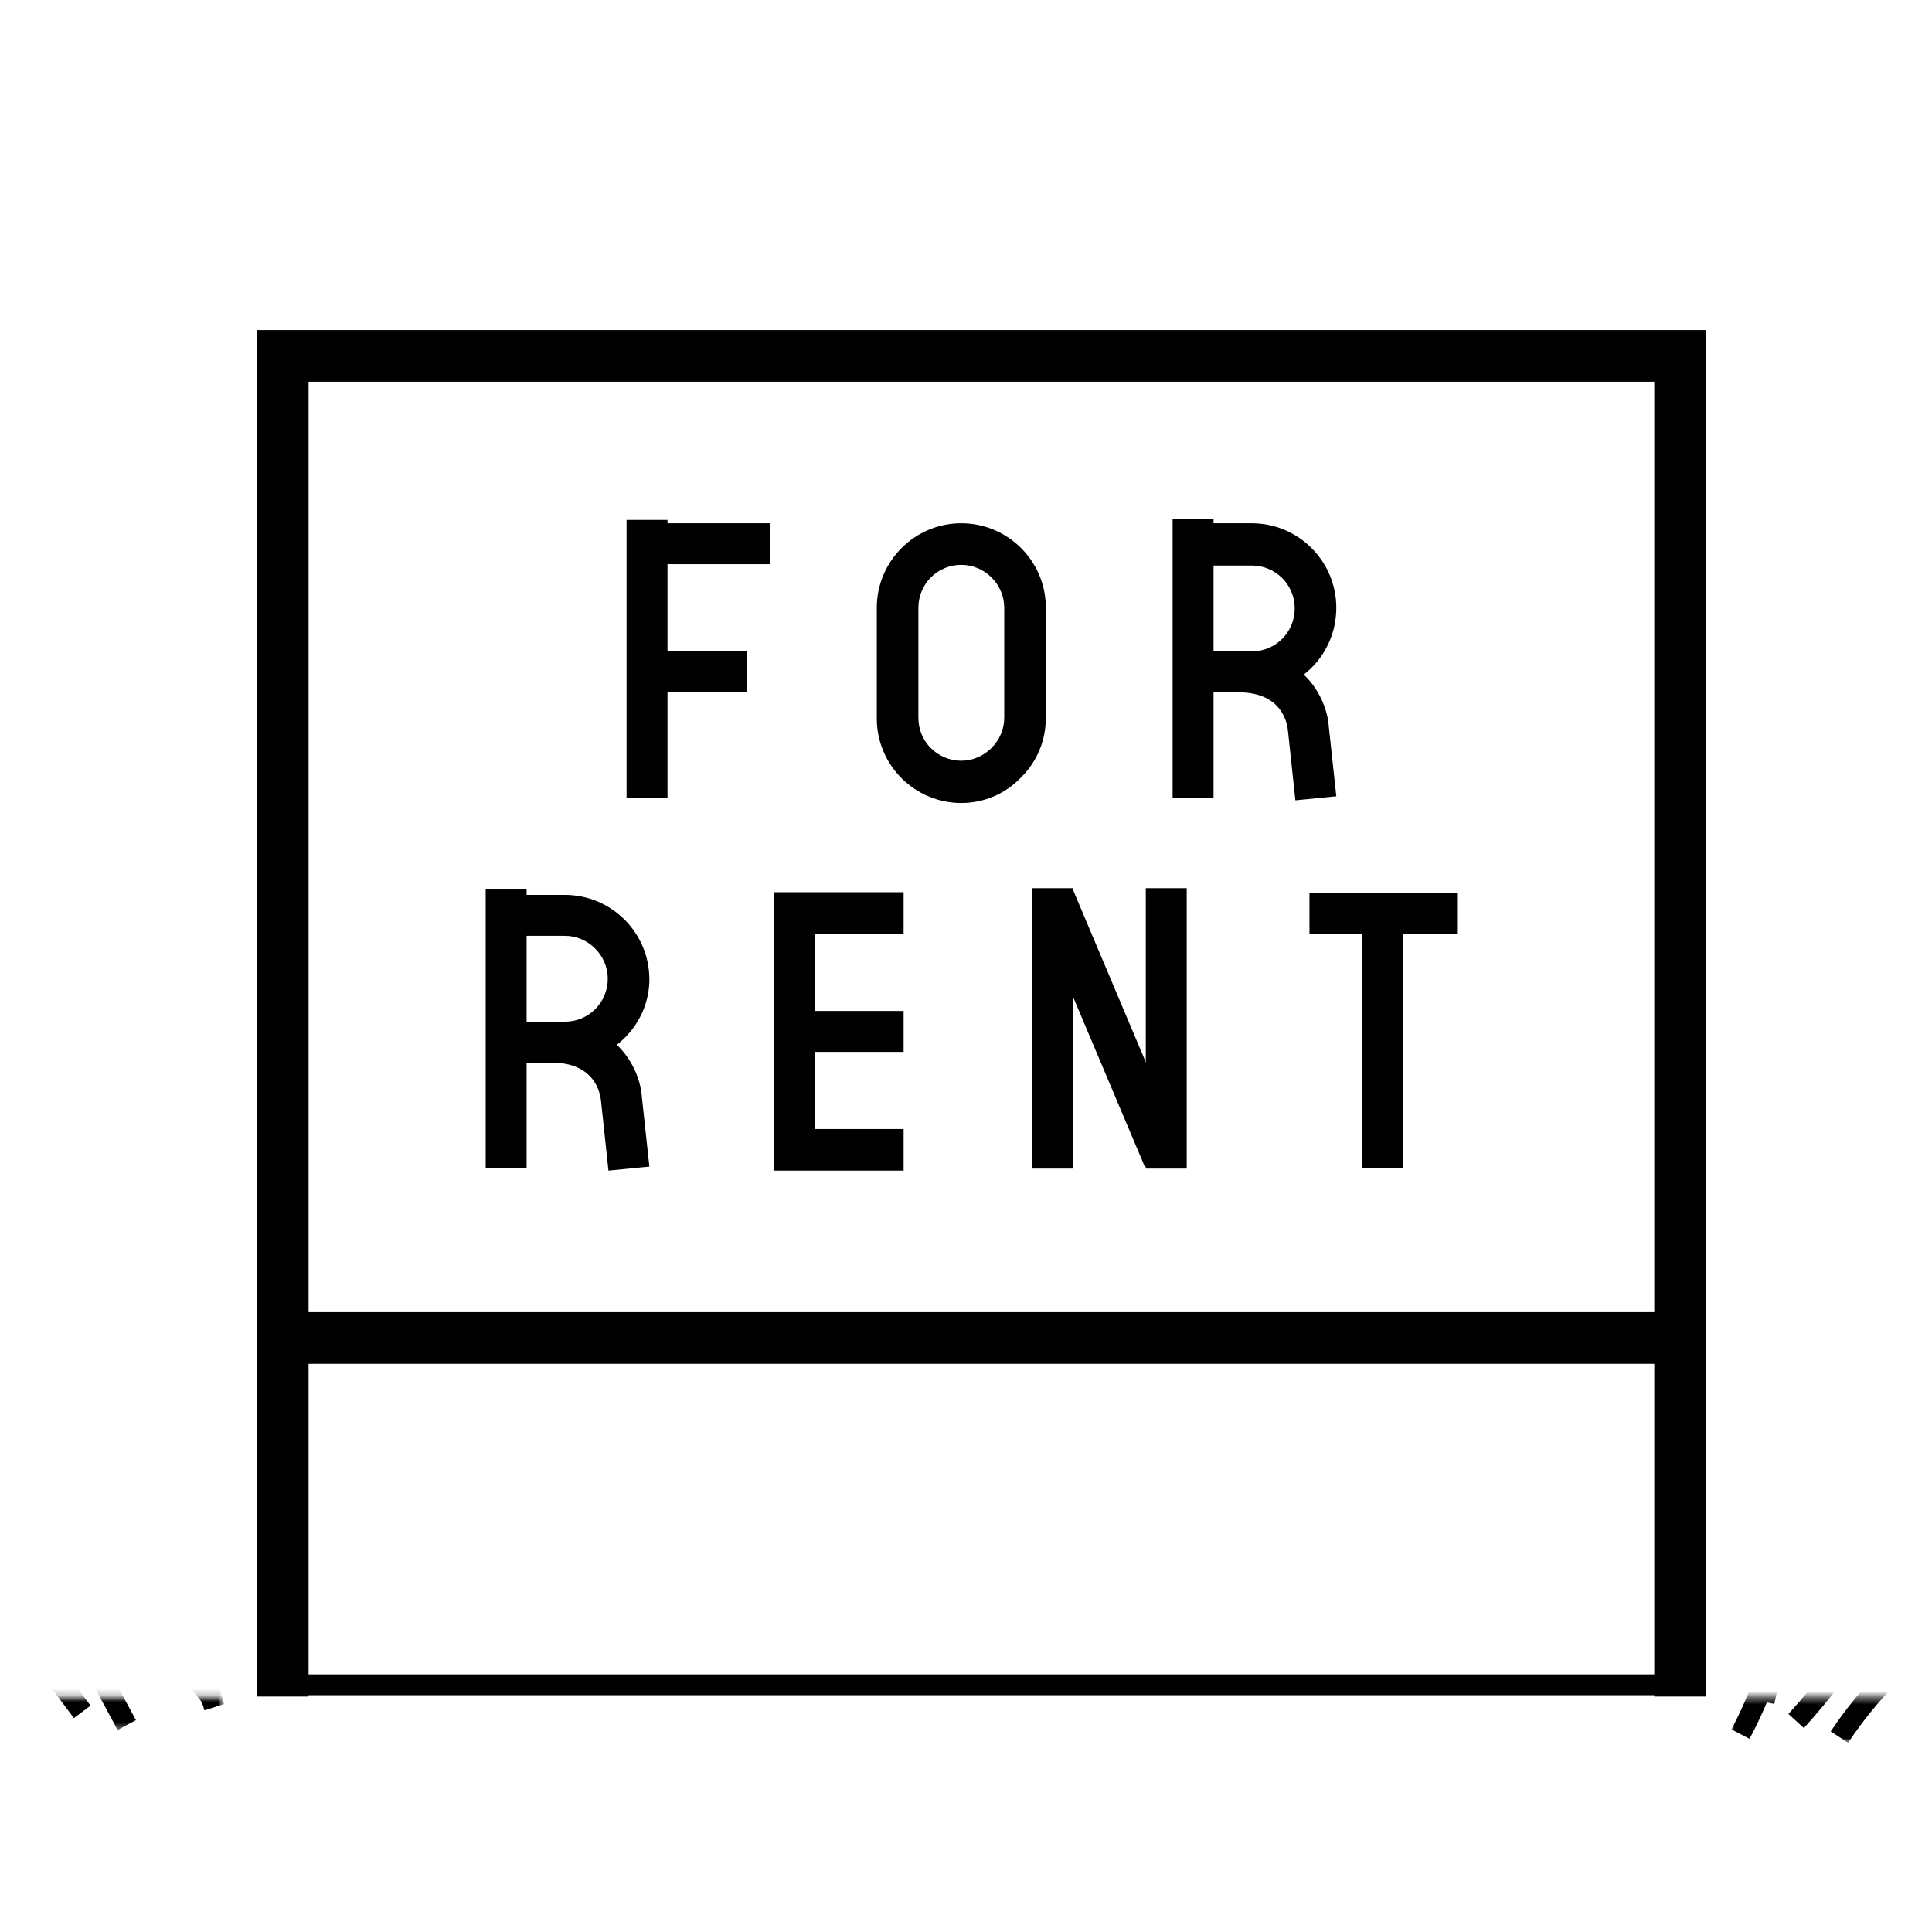 <?xml version="1.0" encoding="utf-8"?>
<!-- Generator: Adobe Illustrator 26.2.1, SVG Export Plug-In . SVG Version: 6.00 Build 0)  -->
<svg version="1.1" id="Layer_1" xmlns="http://www.w3.org/2000/svg" xmlns:xlink="http://www.w3.org/1999/xlink" x="0px" y="0px"
	 viewBox="0 0 288 288" style="enable-background:new 0 0 288 288;" xml:space="preserve">
<style type="text/css">
	.st0{filter:url(#Adobe_OpacityMaskFilter);}
	.st1{fill:#010101;}
	.st2{mask:url(#SVGID_1_);}
	.st3{filter:url(#Adobe_OpacityMaskFilter_00000161602481172379979320000012734068919556385207_);}
	.st4{mask:url(#SVGID_00000080910540364852690090000009890444593990952365_);}
</style>
<g>
	<g>
		<path d="M254.3,203.3h-216V49.2h216V203.3z M46,195.6h200.6V56.9H46V195.6z"/>
	</g>
	<g>
		<rect x="38.3" y="199.4" width="7.7" height="53.5"/>
	</g>
	<g>
		<rect x="246.6" y="199.4" width="7.7" height="53.5"/>
	</g>
	<defs>
		<filter id="Adobe_OpacityMaskFilter" filterUnits="userSpaceOnUse" x="0" y="221.2" width="33.4" height="36.8">
			<feFlood  style="flood-color:white;flood-opacity:1" result="back"/>
			<feBlend  in="SourceGraphic" in2="back" mode="normal"/>
		</filter>
	</defs>
	<mask maskUnits="userSpaceOnUse" x="0" y="221.2" width="33.4" height="36.8" id="SVGID_1_">
		<g class="st0">
			<rect x="2.3" y="253" class="st1" width="33.1" height="8.6"/>
		</g>
	</mask>
	<g class="st2">
		<g>
			<rect x="25.2" y="220.8" transform="matrix(0.953 -0.304 0.304 0.953 -71.119 19.412)" width="3.1" height="34.4"/>
		</g>
		<g>
			<rect x="21.2" y="227.2" transform="matrix(0.791 -0.612 0.612 0.791 -143.156 64.487)" width="3.1" height="28.8"/>
		</g>
		<g>
			<rect x="8.6" y="222.6" transform="matrix(0.88 -0.475 0.475 0.88 -113.25 33.701)" width="3.1" height="36.8"/>
		</g>
		<g>
			<rect x="6.4" y="242.6" transform="matrix(0.801 -0.599 0.599 0.801 -147.817 54.41)" width="3.1" height="14"/>
		</g>
	</g>
	<g>
		<g>
			<path d="M143.3,119.7C143.3,119.7,143.3,119.7,143.3,119.7c-6.9,0-12.6-5.6-12.6-12.6V90.6c0-6.9,5.6-12.6,12.6-12.6
				c6.9,0,12.6,5.6,12.6,12.6v16.4c0,3.4-1.3,6.5-3.7,8.9C149.8,118.4,146.6,119.7,143.3,119.7z M143.3,84.2c-3.6,0-6.4,2.9-6.4,6.4
				v16.4c0,3.6,2.9,6.4,6.4,6.4h0c0,0,0,0,0,0c1.7,0,3.3-0.7,4.5-1.9c1.2-1.2,1.9-2.8,1.9-4.5V90.6
				C149.7,87.1,146.8,84.2,143.3,84.2z"/>
		</g>
		<g>
			<g>
				<rect x="96.5" y="97.1" width="14.8" height="6.1"/>
			</g>
			<g>
				<rect x="96.5" y="78" width="18.3" height="6.1"/>
			</g>
			<g>
				<rect x="93.4" y="77.5" width="6.1" height="41.5"/>
			</g>
		</g>
		<g>
			<g>
				<path d="M186.6,103.2h-8.8v-6.1h8.8c3.6,0,6.4-2.9,6.4-6.4c0-3.6-2.9-6.4-6.4-6.4h-8.8V78h8.8c6.9,0,12.6,5.6,12.6,12.6
					C199.2,97.6,193.6,103.2,186.6,103.2z"/>
			</g>
			<g>
				<rect x="174.8" y="77.4" width="6.1" height="41.6"/>
			</g>
			<g>
				<path d="M193.1,119.3L192,109c-0.1-1.1-0.8-5.8-7.4-5.8v-6.1c10.2,0,13.3,7.5,13.5,11.4l1.1,10.2L193.1,119.3z"/>
			</g>
		</g>
	</g>
	<g>
		<g>
			<rect x="118.5" y="150.7" width="16.2" height="6.1"/>
		</g>
		<g>
			<g>
				<rect x="195.2" y="133.1" width="22" height="6.1"/>
			</g>
			<g>
				<rect x="203.1" y="133.4" width="6.1" height="40.7"/>
			</g>
		</g>
		<g>
			<rect x="153.8" y="132.4" width="6.1" height="41.8"/>
		</g>
		<g>
			<rect x="170.8" y="132.4" width="6.1" height="41.8"/>
		</g>
		<g>
			<polygon points="134.7,174.5 115.4,174.5 115.4,133 134.7,133 134.7,139.2 121.5,139.2 121.5,168.3 134.7,168.3 			"/>
		</g>
		<g>
			<rect x="162.3" y="132.2" transform="matrix(0.921 -0.389 0.389 0.921 -46.639 76.495)" width="6.2" height="42.2"/>
		</g>
		<g>
			<g>
				<path d="M84.2,158.4h-8.8v-6.1h8.8c3.6,0,6.4-2.9,6.4-6.4s-2.9-6.4-6.4-6.4h-8.8v-6.1h8.8c6.9,0,12.6,5.6,12.6,12.6
					C96.8,152.7,91.2,158.4,84.2,158.4z"/>
			</g>
			<g>
				<rect x="72.4" y="132.6" width="6.1" height="41.5"/>
			</g>
			<g>
				<path d="M90.7,174.5l-1.1-10.3c-0.1-1.1-0.8-5.8-7.4-5.8v-6.1c10.2,0,13.3,7.5,13.5,11.4l1.1,10.2L90.7,174.5z"/>
			</g>
		</g>
	</g>
	<defs>
		
			<filter id="Adobe_OpacityMaskFilter_00000016055869719298538590000007594809204176775319_" filterUnits="userSpaceOnUse" x="258.1" y="218.6" width="29.5" height="41.2">
			<feFlood  style="flood-color:white;flood-opacity:1" result="back"/>
			<feBlend  in="SourceGraphic" in2="back" mode="normal"/>
		</filter>
	</defs>
	
		<mask maskUnits="userSpaceOnUse" x="258.1" y="218.6" width="29.5" height="41.2" id="SVGID_00000102531465395730127490000002589609191323230116_">
		<g style="filter:url(#Adobe_OpacityMaskFilter_00000016055869719298538590000007594809204176775319_);">
			<rect x="256.7" y="253" class="st1" width="33.6" height="8.6"/>
		</g>
	</mask>
	<g style="mask:url(#SVGID_00000102531465395730127490000002589609191323230116_);">
		<g>
			<path d="M264.5,254l-3-0.6c1.8-8.8,5.6-17,11.1-23.8c3.3-4.1,7.3-7.8,11.8-10.8l1.7,2.5c-4.2,2.8-7.9,6.3-11.1,10.2
				C269.8,237.9,266.2,245.6,264.5,254z"/>
		</g>
		<g>
			<path d="M268.9,257.6l-2.3-2.1c3.9-4.3,7.4-8.9,10.4-13.9c1.7-2.9,3.3-5.9,4.7-8.9l2.8,1.3c-1.4,3.2-3.1,6.3-4.9,9.3
				C276.6,248.3,272.9,253.2,268.9,257.6z"/>
		</g>
		<g>
			<path d="M275.5,259.8l-2.6-1.7c2.2-3.3,4.8-6.5,7.6-9.3c1.6-1.6,3.4-3.2,5.2-4.6l1.9,2.4c-1.7,1.4-3.4,2.8-5,4.4
				C280,253.7,277.6,256.6,275.5,259.8z"/>
		</g>
		<g>
			<path d="M260.8,259.2l-2.7-1.4c2.8-5.3,4.8-11,6.1-16.9c1.5-7.2,1.8-14.5,0.9-21.8l3.1-0.4c1,7.7,0.6,15.3-0.9,22.8
				C265.9,247.6,263.8,253.6,260.8,259.2z"/>
		</g>
	</g>
	<g>
		<rect x="42.1" y="249.6" width="208.3" height="3.1"/>
	</g>
</g>
</svg>
